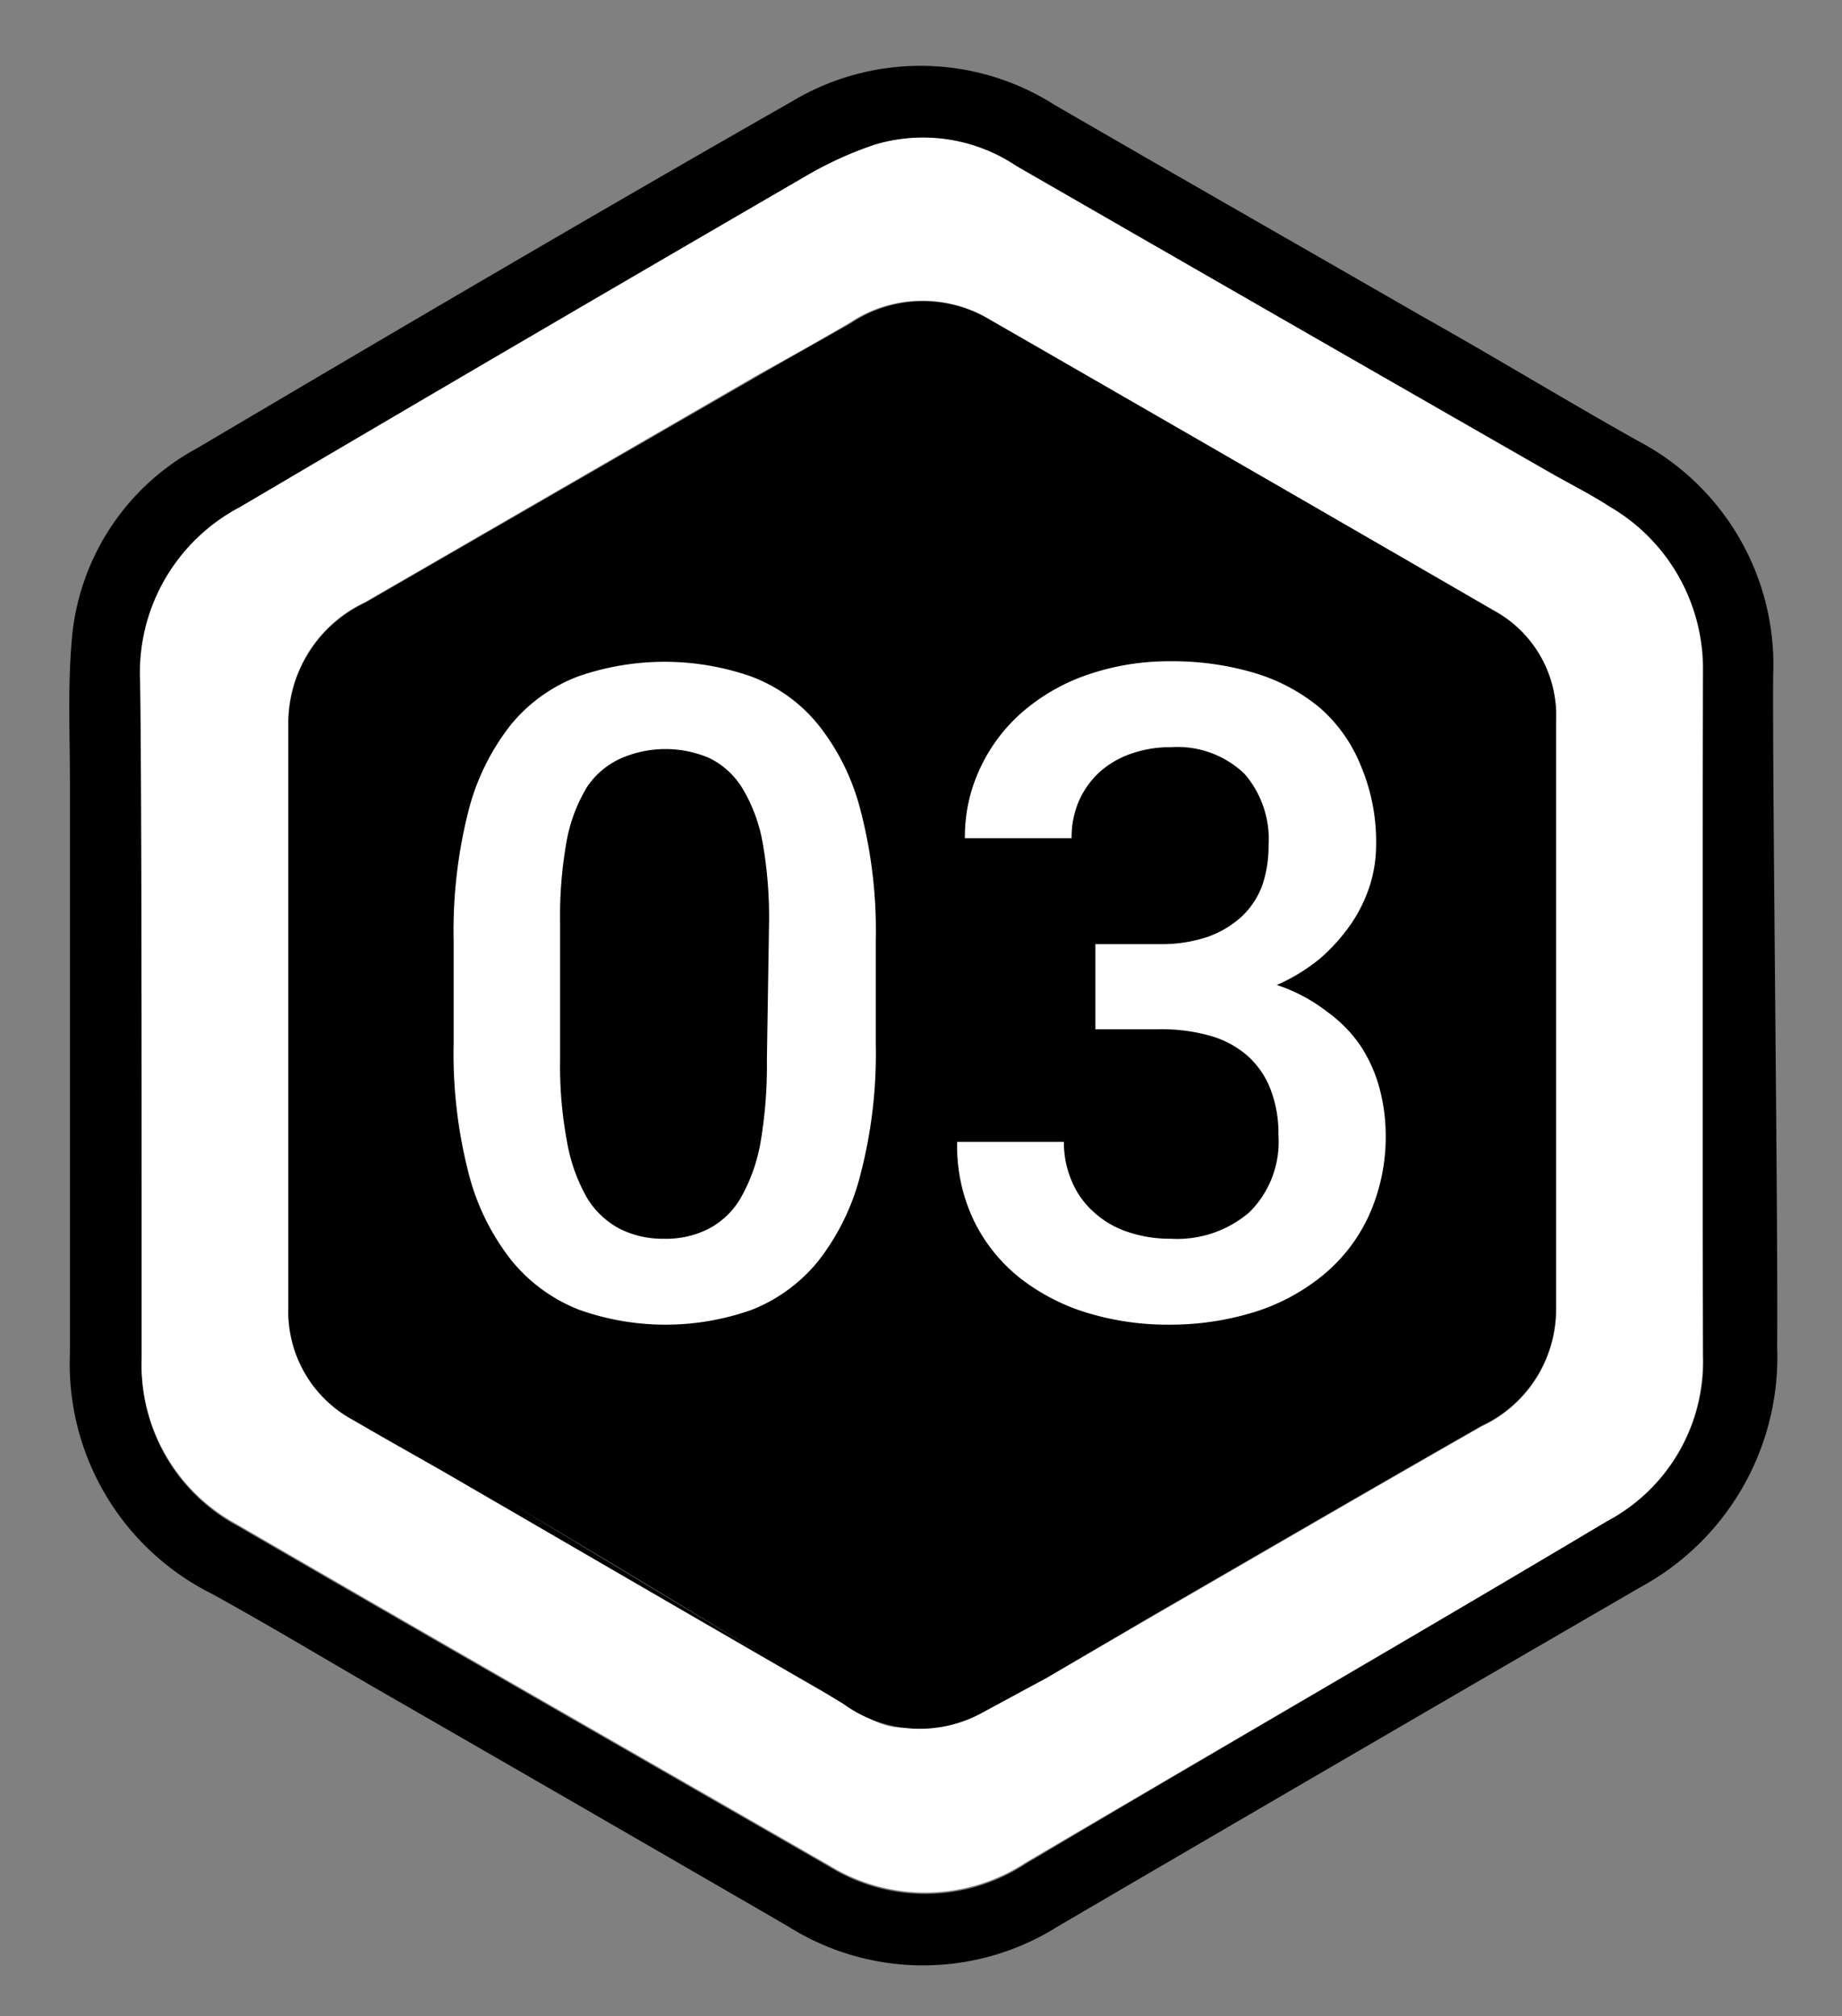 <svg xmlns="http://www.w3.org/2000/svg" id="Camada_1" data-name="Camada 1" viewBox="0 0 69.03 75.56"><rect x="0" y="0" width="69.03" height="75.56" fill="#808080" stroke="none"/><defs><style>.cls-1{fill:#fff;}</style></defs><path d="M66.6,50.47a9.81,9.81,0,0,1-5.11,9Q50.57,65.8,39.66,72.18a9.48,9.48,0,0,1-10.14,0Q21.77,67.69,14,63.22c-2-1.16-4-2.36-6.07-3.5a9.63,9.63,0,0,1-5.31-9c0-7.16,0-14.31,0-21.46,0-1.72-.08-3.44.06-5.15a9,9,0,0,1,4.7-7.31c7.41-4.38,14.83-8.74,22.3-13a9.36,9.36,0,0,1,9.84.13c4.57,2.65,9.17,5.27,13.75,7.91C56,13.37,58.67,15,61.38,16.52a9.47,9.47,0,0,1,5.07,8.8C66.42,29.38,66.64,46.15,66.6,50.47ZM5.31,37.93v13a6.8,6.8,0,0,0,3.57,6.24c7.39,4.29,14.8,8.53,22.21,12.79a6.86,6.86,0,0,0,7.34-.11C45.69,65.53,53,61.31,60.23,57a6.76,6.76,0,0,0,3.6-6.21q-.06-12.86,0-25.71A7,7,0,0,0,60.3,19c-.72-.47-1.49-.85-2.24-1.28q-10-5.75-20-11.49a6.27,6.27,0,0,0-5.3-.8,13.69,13.69,0,0,0-2.5,1.13Q19.61,12.75,9,19a7,7,0,0,0-3.7,6.54C5.32,29.66,5.28,38,5.31,37.93Z"></path><path class="cls-1" d="M5.25,25.53A7,7,0,0,1,9,19Q19.6,12.75,30.29,6.55a13.69,13.69,0,0,1,2.5-1.13,6.27,6.27,0,0,1,5.3.8q10,5.76,20,11.49c.75.43,1.52.81,2.24,1.28a7,7,0,0,1,3.48,6.13q0,12.85,0,25.71A6.76,6.76,0,0,1,60.23,57C53,61.31,45.69,65.53,38.43,69.8a6.86,6.86,0,0,1-7.34.11c-7.41-4.26-14.82-8.5-22.21-12.79a6.8,6.8,0,0,1-3.57-6.24C5.31,46.56,5.32,29.66,5.25,25.53ZM39.18,62.9l3.89-2.26c4.15-2.4,8.29-4.81,12.46-7.19A4.83,4.83,0,0,0,58.32,49q0-11,0-22A4.47,4.47,0,0,0,56,22.89Q46.55,17.42,37.13,12a4.87,4.87,0,0,0-5.25.07c-1.16.69-2.35,1.35-3.52,2L13.67,22.57a5,5,0,0,0-2.87,4.58c0,7.28,0,14.56,0,21.83a4.62,4.62,0,0,0,2.46,4.25c1.11.65,2.24,1.28,3.36,1.92,5,2.9,10,5.81,15,8.69.87.5,1.73,1.17,2.84.79v-36c-1.19,4.47-2.22,9-3.3,13.43s-2,9-3.24,13.48L23.06,51C23.75,48,34,19.73,34.74,18.68,38.57,29.48,42.38,40.22,46.21,51l-1.36,1.11a18.26,18.26,0,0,0-4.53,5.06A8.09,8.09,0,0,0,39.18,62.9Z"></path><path d="M31.17,42c1.08-4.48,2.11-9,3.3-13.43"></path><path d="M31.63,63.84c-5-2.88-10-5.79-15-8.69-1.12-.64-2.25-1.27-3.36-1.92A4.62,4.62,0,0,1,10.81,49c0-7.27,0-14.55,0-21.83a5,5,0,0,1,2.87-4.58l14.69-8.48c1.17-.68,2.36-1.34,3.52-2A4.87,4.87,0,0,1,37.13,12Q46.55,17.42,56,22.89A4.47,4.47,0,0,1,58.31,27q0,11,0,22a4.83,4.83,0,0,1-2.79,4.43c-4.17,2.38-8.31,4.79-12.46,7.19L39.18,62.9l-2.33,1.26a4.86,4.86,0,0,1-5.23-.3c-4.09-2.5-8.2-5-12.31-7.43"></path><path class="cls-1" d="M32.82,39.13A17.93,17.93,0,0,1,32.25,44a8.71,8.71,0,0,1-1.59,3.26,6.07,6.07,0,0,1-2.48,1.82,9.65,9.65,0,0,1-6.48,0,6.16,6.16,0,0,1-2.51-1.82A8.74,8.74,0,0,1,17.57,44,17.93,17.93,0,0,1,17,39.13v-3.9a18.24,18.24,0,0,1,.56-4.86,8.65,8.65,0,0,1,1.6-3.23,6,6,0,0,1,2.5-1.79,9.85,9.85,0,0,1,6.49,0,5.91,5.91,0,0,1,2.5,1.79,8.5,8.5,0,0,1,1.6,3.23,17.8,17.8,0,0,1,.57,4.86Zm-4-4.51a16,16,0,0,0-.25-3.1,6,6,0,0,0-.76-2,3,3,0,0,0-1.22-1.11,4.17,4.17,0,0,0-3.3,0A3,3,0,0,0,22,29.49a6,6,0,0,0-.76,2,16,16,0,0,0-.25,3.1v5.09a15.44,15.44,0,0,0,.26,3.11A6.46,6.46,0,0,0,22,44.89a3.16,3.16,0,0,0,1.23,1.16,3.59,3.59,0,0,0,1.66.37,3.5,3.5,0,0,0,1.66-.37,3,3,0,0,0,1.21-1.16,6.47,6.47,0,0,0,.74-2.07,17.24,17.24,0,0,0,.24-3.11Z"></path><path class="cls-1" d="M41.05,35.38h2.39a5.43,5.43,0,0,0,1.81-.27,3.75,3.75,0,0,0,1.28-.76,3.07,3.07,0,0,0,.77-1.16,4.55,4.55,0,0,0,.24-1.51,3.74,3.74,0,0,0-.9-2.68,3.63,3.63,0,0,0-2.76-1,4.38,4.38,0,0,0-1.48.24,3.51,3.51,0,0,0-1.18.68A3.28,3.28,0,0,0,40.44,30a3.38,3.38,0,0,0-.28,1.41h-4a6,6,0,0,1,.58-2.64,6.29,6.29,0,0,1,1.59-2.1,7.37,7.37,0,0,1,2.44-1.39,9.37,9.37,0,0,1,3.1-.5,10.75,10.75,0,0,1,3.15.44,6.94,6.94,0,0,1,2.45,1.31A5.71,5.71,0,0,1,51,28.7a7.3,7.3,0,0,1,.57,3,5.06,5.06,0,0,1-.23,1.47,5.63,5.63,0,0,1-.7,1.44,7,7,0,0,1-1.16,1.3,6.83,6.83,0,0,1-1.63,1,6.28,6.28,0,0,1,1.88,1A5.1,5.1,0,0,1,51,39.21a5.45,5.45,0,0,1,.7,1.58,6.81,6.81,0,0,1,.23,1.74,7.16,7.16,0,0,1-.62,3,6.26,6.26,0,0,1-1.7,2.23A7.64,7.64,0,0,1,47,49.17a10.69,10.69,0,0,1-3.21.47,10.35,10.35,0,0,1-3-.43,7.76,7.76,0,0,1-2.53-1.29,6.23,6.23,0,0,1-1.74-2.13,6.48,6.48,0,0,1-.65-3h4a3.66,3.66,0,0,0,.29,1.46A3.2,3.2,0,0,0,41,45.43a3.53,3.53,0,0,0,1.25.73,4.93,4.93,0,0,0,1.63.26,4.15,4.15,0,0,0,2.95-1,3.72,3.72,0,0,0,1.08-2.89,4.55,4.55,0,0,0-.32-1.77,3.21,3.21,0,0,0-.89-1.24,3.65,3.65,0,0,0-1.4-.72,6.67,6.67,0,0,0-1.86-.23H41.05Z"></path></svg>